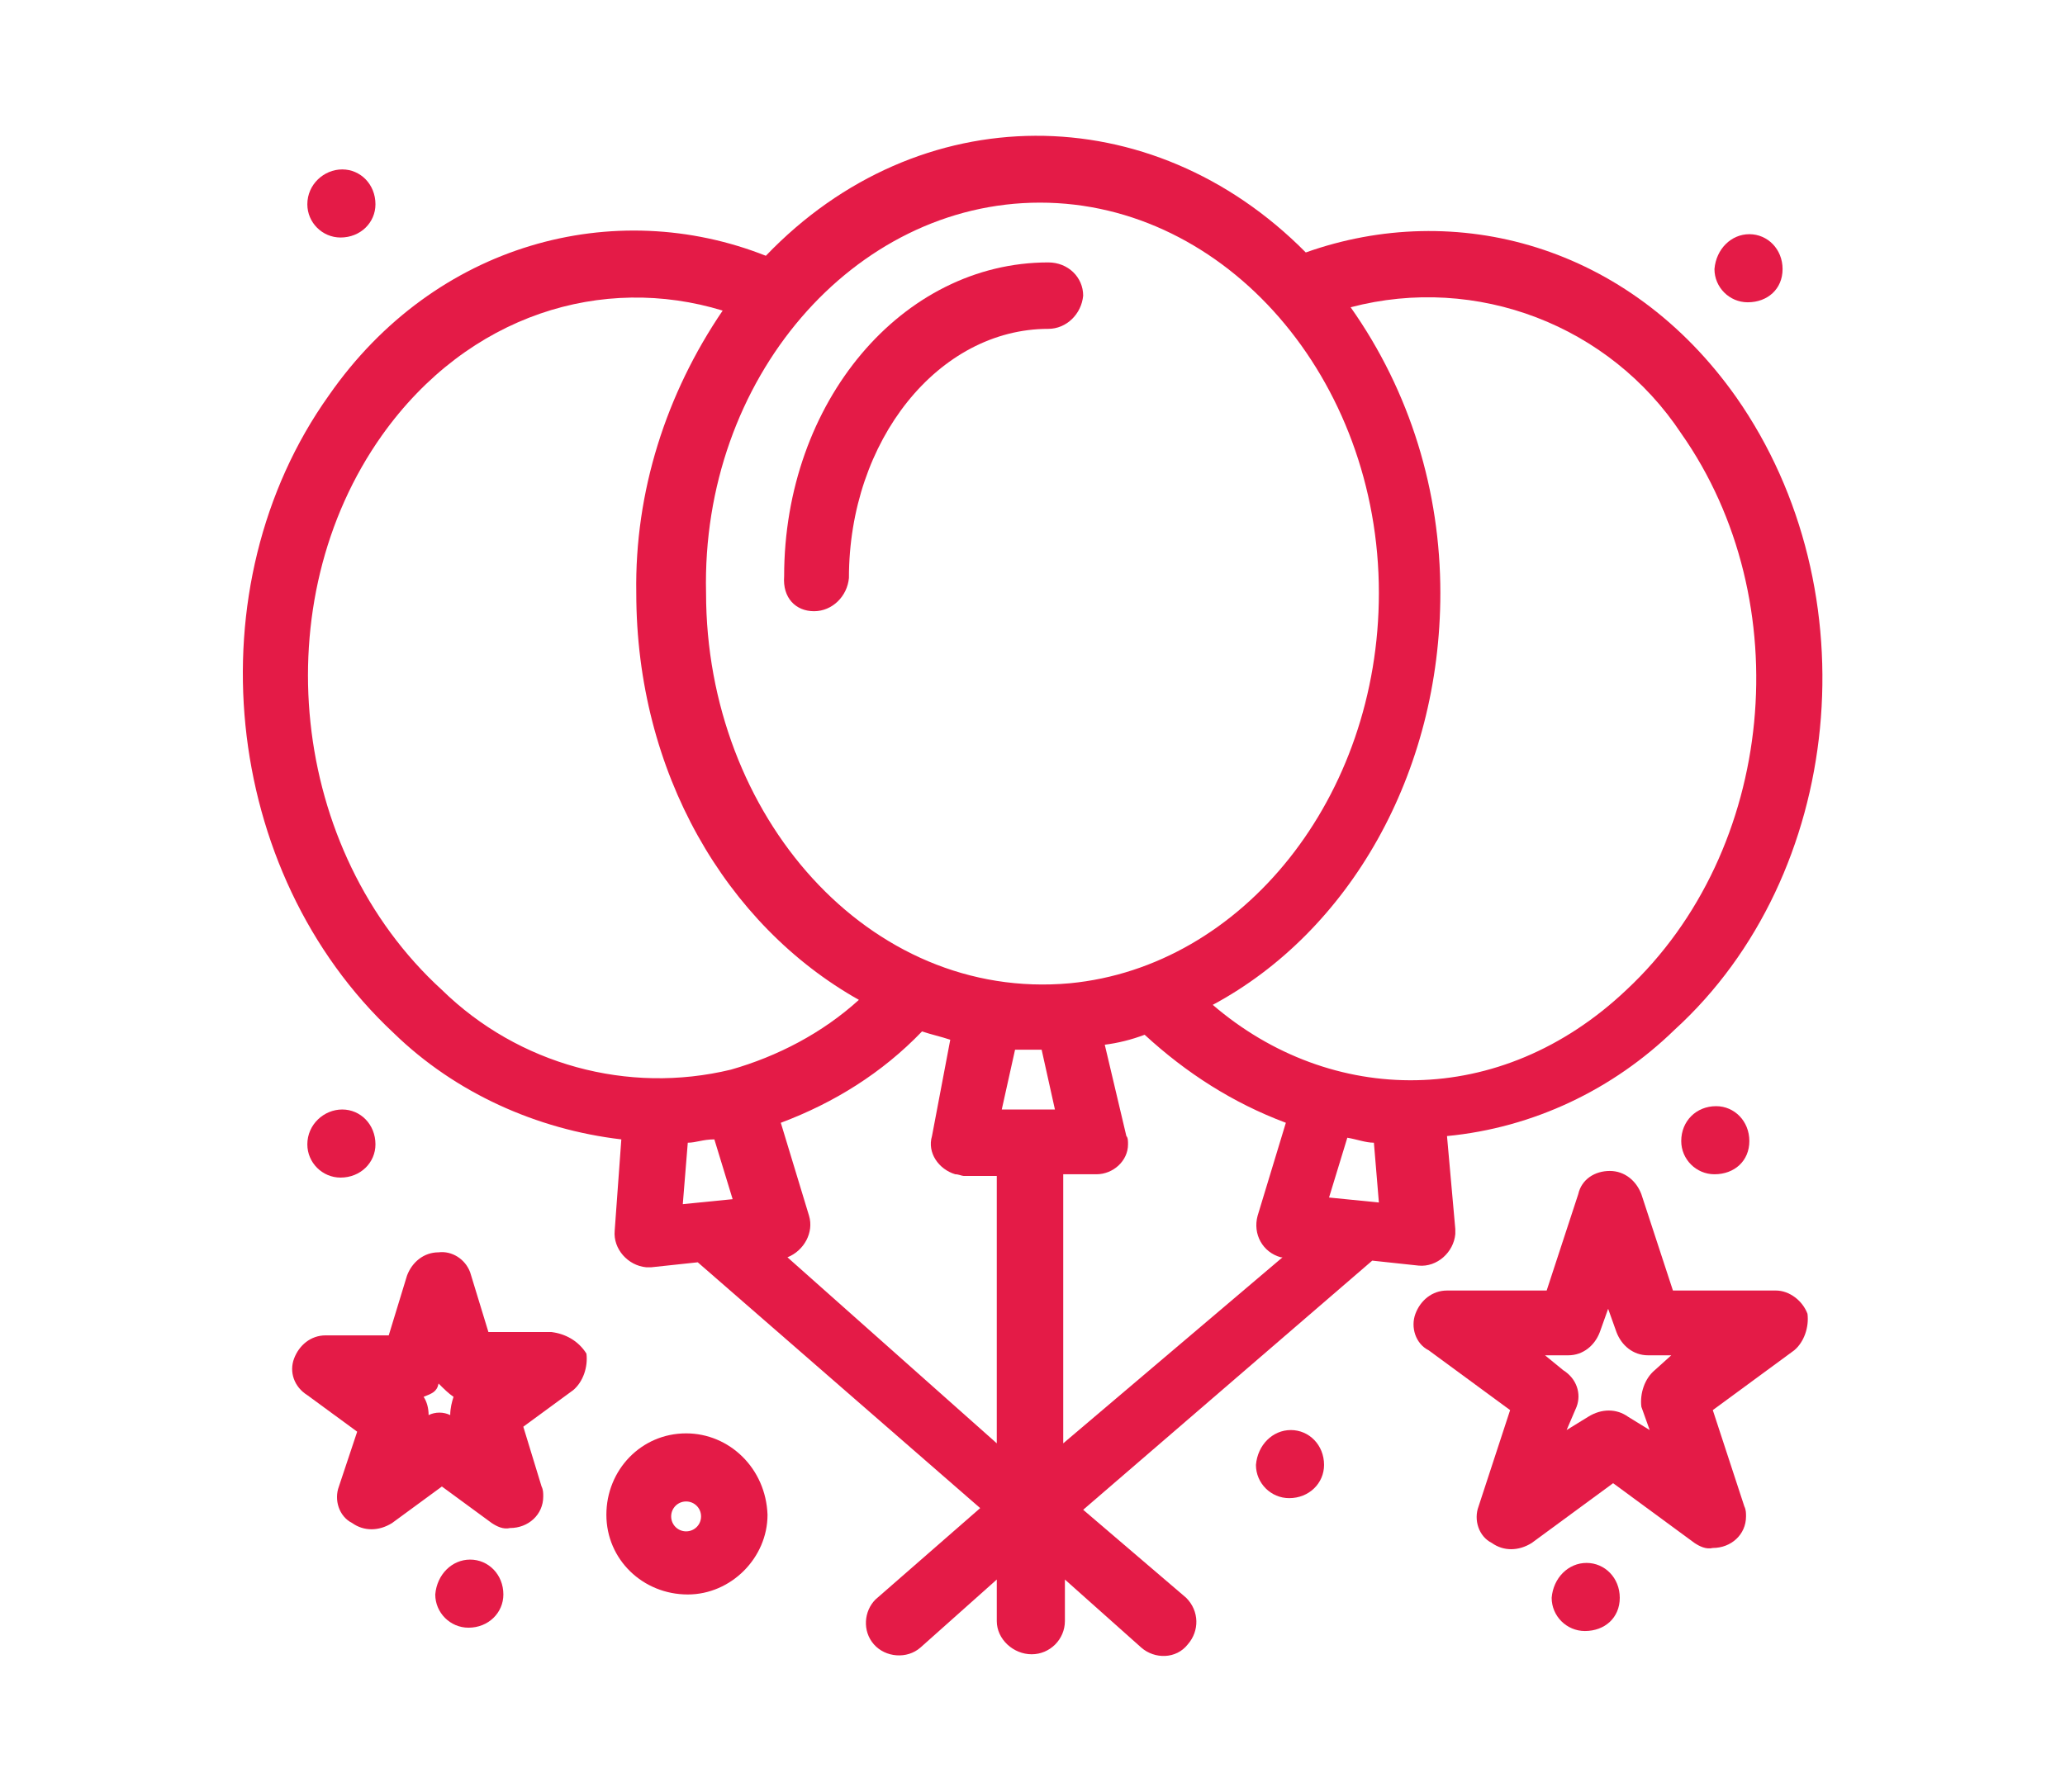 <?xml version="1.0" encoding="utf-8"?>
<!-- Generator: Adobe Illustrator 27.8.1, SVG Export Plug-In . SVG Version: 6.00 Build 0)  -->
<svg version="1.1" xmlns="http://www.w3.org/2000/svg" xmlns:xlink="http://www.w3.org/1999/xlink" x="0px" y="0px"
	 viewBox="0 0 124.3 107.9" style="enable-background:new 0 0 124.3 107.9;" xml:space="preserve">
<style type="text/css">
	.st0{fill:#333334;}
	.st1{fill:none;stroke:#FFFFFF;stroke-width:4.169;stroke-miterlimit:10;}
	.st2{fill:#FFFFFF;}
	.st3{fill:#EE2156;}
	.st4{fill:#05233E;}
	.st5{clip-path:url(#SVGID_00000056409397766471662130000016482559893904419971_);}
	.st6{fill:#E41B47;}
	.st7{clip-path:url(#SVGID_00000095340206456897937720000006409083079561852327_);}
	.st8{clip-path:url(#SVGID_00000177444595243351306940000002566120571507969924_);}
</style>
<g id="Background">
</g>
<g id="Layer_1">
	<g id="Group_66" transform="translate(0 0)">
		<g>
			<defs>
				<rect id="SVGID_00000081643756178338838450000009548156460217240762_" x="14.6" y="8.2" width="95.1" height="91.6"/>
			</defs>
			<clipPath id="SVGID_00000134211156812345653860000003067296308598399113_">
				<use xlink:href="#SVGID_00000081643756178338838450000009548156460217240762_"  style="overflow:visible;"/>
			</clipPath>
			
				<g id="Group_65" transform="translate(0 0)" style="clip-path:url(#SVGID_00000134211156812345653860000003067296308598399113_);">
				<path id="Path_214" class="st6" d="M104.5,23.9C98,14.7,87.6,12,78.6,15.2c-9.3-9.4-23.3-9.4-32.5,0.2
					c-9.1-3.6-19.9-0.8-26.3,8.4c-8.2,11.5-6.5,28.7,3.9,38.4c3.7,3.6,8.6,5.8,13.7,6.4L37,74.1c-0.1,1.1,0.8,2.1,1.9,2.2
					c0.1,0,0.2,0,0.3,0L42,76l17,14.8l-6.3,5.5C52,97,51.9,98.2,52.6,99c0,0,0,0,0,0c0.7,0.8,2,0.9,2.8,0.2l4.6-4.1v2.5
					c0,1.1,1,2,2.1,2c1.1,0,2-0.9,2-2v-2.5l4.6,4.1c0.8,0.7,2.1,0.7,2.8-0.2c0.7-0.8,0.7-2-0.1-2.8c0,0,0,0,0,0l-6.2-5.3l17.4-15
					l2.8,0.3c1.1,0.1,2.1-0.8,2.2-1.9c0-0.1,0-0.2,0-0.3l-0.5-5.6c5.2-0.5,10-2.8,13.7-6.4C111,52.7,112.7,35.6,104.5,23.9
					 M62.6,12.2c11.2,0,20.4,10.6,20.4,23.5c0,12.3-8.2,22.5-18.6,23.5c-12.1,1.1-21.9-10.1-21.9-23.5
					C42.2,22.8,51.4,12.2,62.6,12.2 M77.4,67.6l-1.7,5.6c-0.3,1.1,0.3,2.2,1.4,2.5c0,0,0,0,0.1,0L64,86.9V70.7H66
					c1,0,1.9-0.8,1.9-1.8c0-0.2,0-0.4-0.1-0.5l-1.3-5.5c0.8-0.1,1.6-0.3,2.4-0.6C71.4,64.6,74.2,66.4,77.4,67.6 M82.7,68.8l0.3,3.6
					l-3-0.3l1.1-3.6C81.7,68.6,82.2,68.8,82.7,68.8 M41.4,68.8c0.5,0,0.9-0.2,1.6-0.2l1.1,3.6l-3,0.3L41.4,68.8z M48.7,73.2
					l-1.7-5.6c3.2-1.2,6.1-3,8.5-5.5c0.6,0.2,1.1,0.3,1.7,0.5l-1.1,5.8c-0.3,1,0.4,2,1.4,2.3c0.2,0,0.4,0.1,0.5,0.1h2v16.1
					L47.4,75.7C48.4,75.3,49,74.2,48.7,73.2 M62.7,63.2l0.8,3.6h-3.2l0.8-3.6L62.7,63.2z M23,26.2c5.2-7.3,13.3-9.7,20.5-7.5
					c-3.4,5-5.3,10.9-5.2,17c0,10.8,5.4,20,13.4,24.5c-2.2,2-4.9,3.4-7.7,4.2c-6.2,1.5-12.8-0.3-17.4-4.8
					C17.4,51.2,15.9,36.2,23,26.2 M97.9,59.6c-7.6,7.2-17.8,7-24.9,0.9c8.2-4.4,13.7-13.9,13.7-24.8c0-6.1-1.8-12.1-5.4-17.2
					c7.6-2,15.6,1.1,19.9,7.6C108.3,36.2,106.9,51.2,97.9,59.6"/>
				<path id="Path_215" class="st6" d="M49,36.8c1.1,0,2-0.9,2.1-2c0-8.3,5.4-15,12-15c1.1,0,2-0.9,2.1-2c0-1.1-0.9-2-2.1-2
					c-8.8,0-15.9,8.4-15.9,18.9C47.1,36,47.9,36.8,49,36.8"/>
				<path id="Path_216" class="st6" d="M33.2,80.2h-3.8l-1.1-3.6c-0.3-0.8-1.1-1.3-1.9-1.2c-0.9,0-1.6,0.6-1.9,1.4l-1.1,3.6h-3.8
					c-0.9,0-1.6,0.6-1.9,1.4c-0.3,0.8,0,1.7,0.8,2.2l3,2.2l-1.1,3.3c-0.3,0.8,0,1.8,0.8,2.2c0.7,0.5,1.6,0.5,2.4,0l3-2.2l3,2.2
					c0.3,0.2,0.7,0.4,1.1,0.3c1.1,0,2-0.8,2-1.9c0-0.2,0-0.4-0.1-0.6l-1.1-3.6l3-2.2c0.6-0.5,0.9-1.4,0.8-2.2
					C34.8,80.7,34,80.3,33.2,80.2 M27.1,85.2c-0.4-0.2-0.9-0.2-1.3,0c0-0.4-0.1-0.8-0.3-1.1c0.5-0.2,0.8-0.3,0.9-0.8
					c0.3,0.3,0.6,0.6,0.9,0.8C27.2,84.4,27.1,84.8,27.1,85.2"/>
				<path id="Path_217" class="st6" d="M106.9,77.7h-6.2l-1.9-5.8c-0.3-0.8-1-1.4-1.9-1.4c-0.9,0-1.7,0.5-1.9,1.4l-1.9,5.8h-6
					c-0.9,0-1.6,0.6-1.9,1.4c-0.3,0.8,0,1.8,0.8,2.2l4.9,3.6l-1.9,5.8c-0.3,0.8,0,1.8,0.8,2.2c0.7,0.5,1.6,0.5,2.4,0l4.9-3.6
					l4.9,3.6c0.3,0.2,0.7,0.4,1.1,0.3c1.1,0,2-0.8,2-1.9c0-0.2,0-0.4-0.1-0.6l-1.9-5.8l4.9-3.6c0.6-0.5,0.9-1.4,0.8-2.2
					C108.5,78.3,107.7,77.7,106.9,77.7 M99.6,82.5c-0.6,0.5-0.9,1.4-0.8,2.2l0.5,1.4l-1.3-0.8c-0.7-0.5-1.6-0.5-2.4,0l-1.3,0.8
					l0.6-1.4c0.3-0.8,0-1.7-0.8-2.2l-1.1-0.9h1.4c0.9,0,1.6-0.6,1.9-1.4l0.5-1.4l0.5,1.4c0.3,0.8,1,1.4,1.9,1.4h1.4L99.6,82.5z"/>
				<path id="Path_218" class="st6" d="M41.3,86.3c-2.7,0-4.8,2.2-4.8,4.9c0,2.7,2.2,4.8,4.9,4.8c2.6,0,4.8-2.2,4.8-4.8
					C46.1,88.4,43.9,86.3,41.3,86.3 M41.3,92.2c-0.5,0-0.9-0.4-0.9-0.9c0-0.5,0.4-0.9,0.9-0.9c0.5,0,0.9,0.4,0.9,0.9
					C42.2,91.8,41.8,92.2,41.3,92.2"/>
				<path id="Path_219" class="st6" d="M105.3,14.1c1.1,0,2,0.9,2,2.1s-0.9,2-2.1,2c-1.1,0-2-0.9-2-2
					C103.3,15,104.2,14.1,105.3,14.1C105.3,14.1,105.3,14.1,105.3,14.1"/>
				<path id="Path_220" class="st6" d="M20.6,10.2c1.1,0,2,0.9,2,2.1c0,1.1-0.9,2-2.1,2c-1.1,0-2-0.9-2-2
					C18.5,11.1,19.5,10.2,20.6,10.2C20.6,10.2,20.6,10.2,20.6,10.2"/>
				<path id="Path_221" class="st6" d="M20.6,66.8c1.1,0,2,0.9,2,2.1c0,1.1-0.9,2-2.1,2c-1.1,0-2-0.9-2-2
					C18.5,67.7,19.5,66.8,20.6,66.8C20.6,66.8,20.6,66.8,20.6,66.8"/>
				<path id="Path_222" class="st6" d="M28.3,93.9c1.1,0,2,0.9,2,2.1c0,1.1-0.9,2-2.1,2c-1.1,0-2-0.9-2-2
					C26.3,94.8,27.2,93.9,28.3,93.9C28.3,93.9,28.3,93.9,28.3,93.9"/>
				<path id="Path_223" class="st6" d="M77.7,86.1c1.1,0,2,0.9,2,2.1c0,1.1-0.9,2-2.1,2c-1.1,0-2-0.9-2-2
					C75.7,87,76.6,86.1,77.7,86.1C77.7,86.1,77.7,86.1,77.7,86.1"/>
				<path id="Path_224" class="st6" d="M95.5,94.1c1.1,0,2,0.9,2,2.1s-0.9,2-2.1,2c-1.1,0-2-0.9-2-2C93.5,95,94.4,94.1,95.5,94.1"/>
				<path id="Path_225" class="st6" d="M103.3,66.6c1.1,0,2,0.9,2,2.1s-0.9,2-2.1,2c-1.1,0-2-0.9-2-2
					C101.2,67.5,102.1,66.6,103.3,66.6C103.3,66.6,103.3,66.6,103.3,66.6"/>
			</g>
		</g>
	</g>
</g>
</svg>
